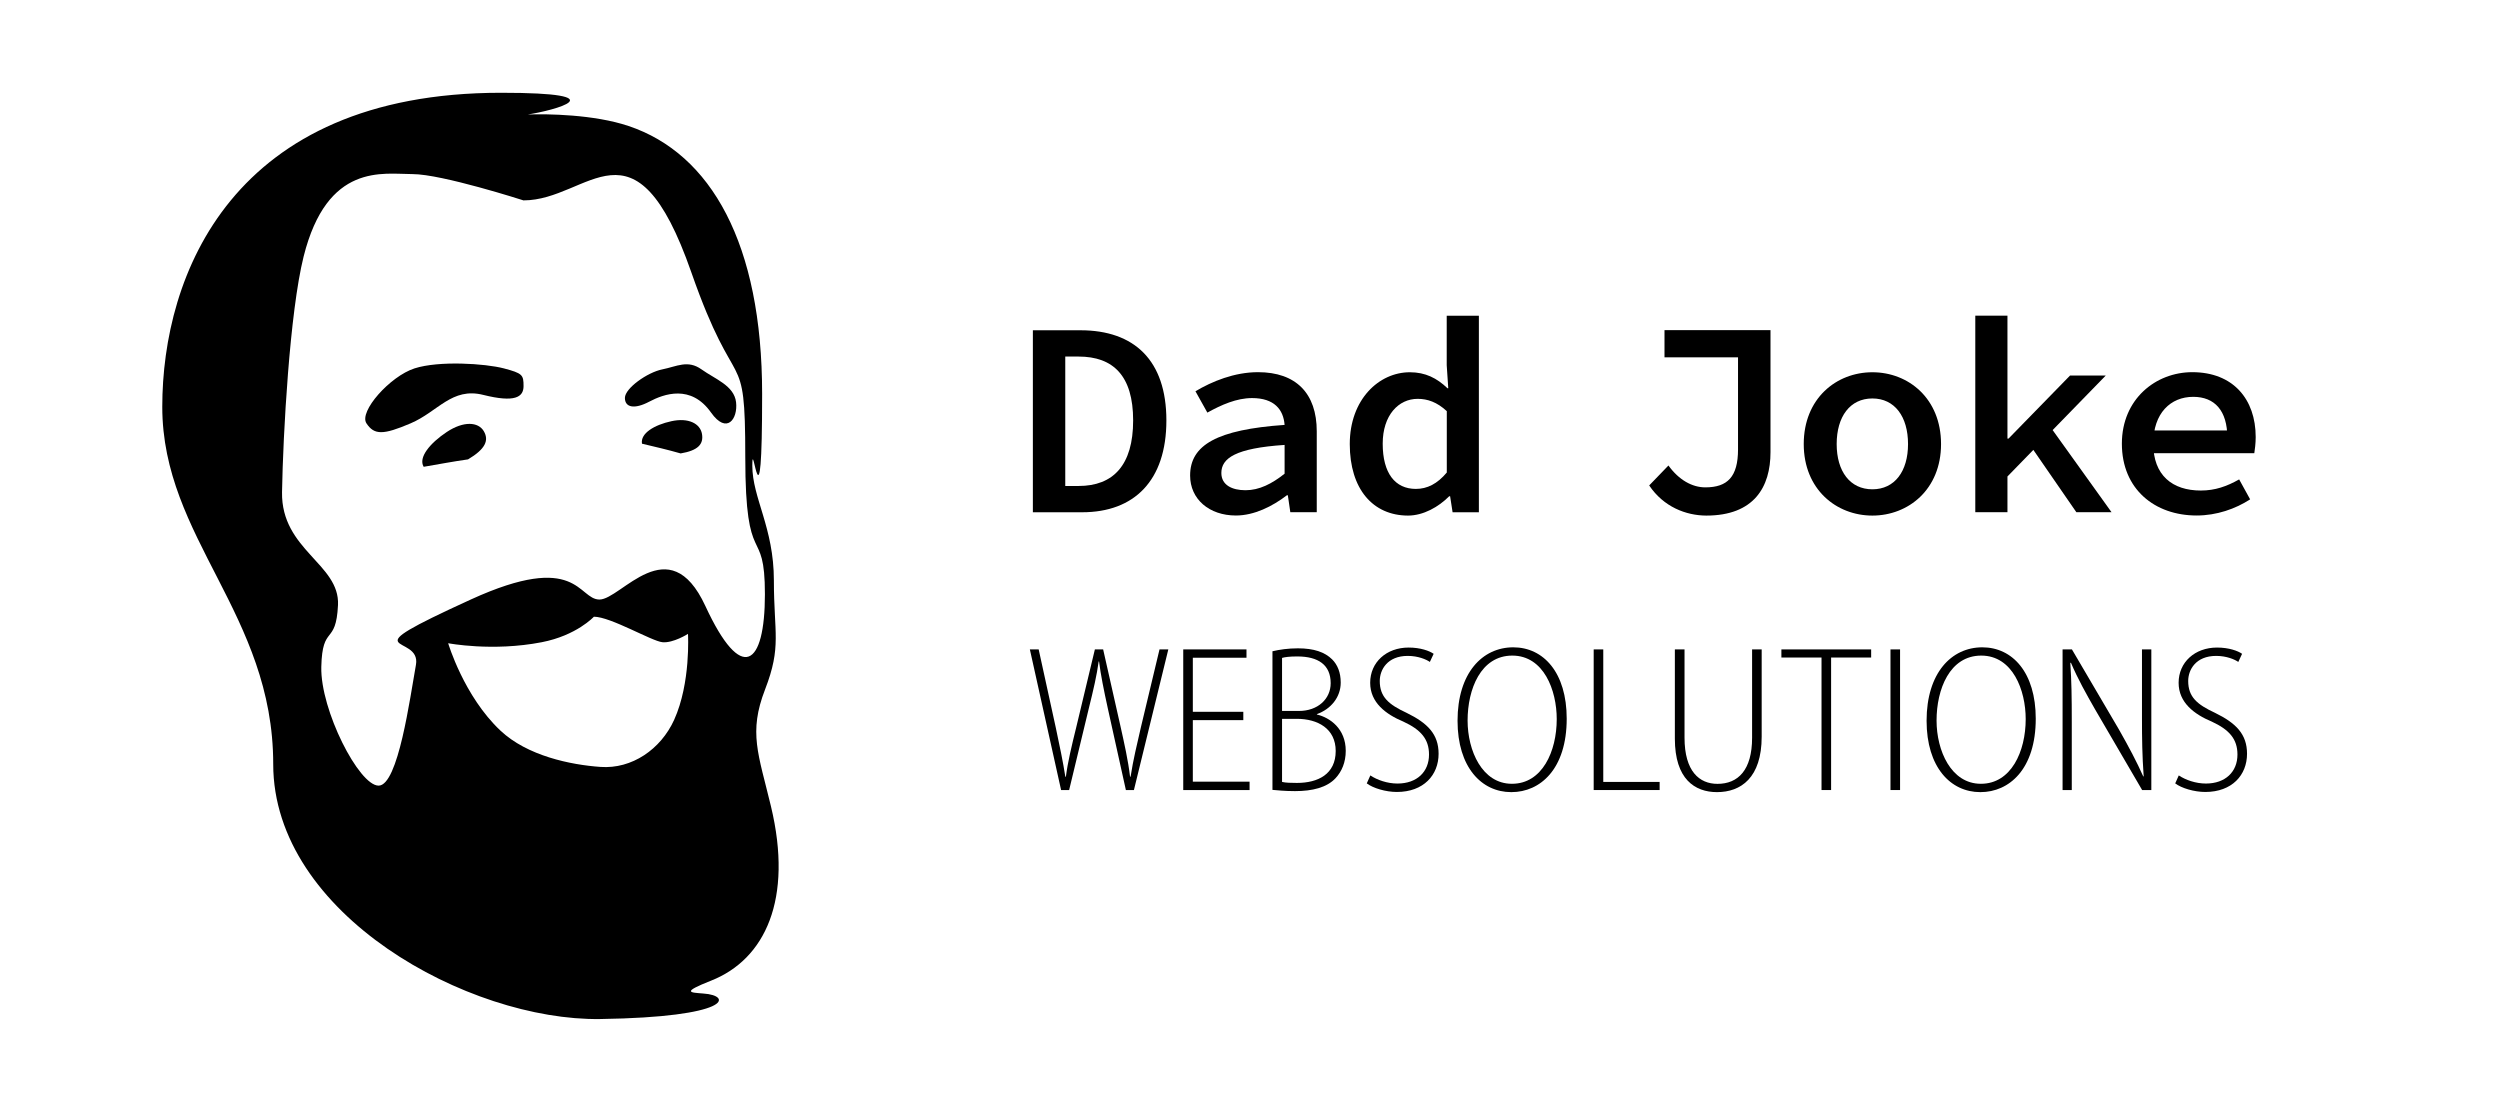 <?xml version="1.0" encoding="utf-8"?>
<!-- Generator: Adobe Illustrator 28.1.0, SVG Export Plug-In . SVG Version: 6.00 Build 0)  -->
<svg version="1.1" xmlns="http://www.w3.org/2000/svg" xmlns:xlink="http://www.w3.org/1999/xlink" x="0px" y="0px"
	 viewBox="0 0 323.37 141.73" style="enable-background:new 0 0 323.37 141.73;" xml:space="preserve">
<style type="text/css">
	.st0{display:none;}
</style>
<g id="Ebene_1">
	<g>
		<path d="M133.6,42.72h6.16c6.95,0,11.11,3.88,11.11,11.66c0,7.8-4.17,11.88-10.89,11.88h-6.38V42.72z M139.51,62.86
			c4.49,0,7.06-2.69,7.06-8.48c0-5.77-2.57-8.26-7.06-8.26h-1.72v16.74H139.51z"/>
		<path d="M153.94,61.51c0-3.96,3.49-5.94,12.22-6.55c-0.15-1.98-1.33-3.47-4.21-3.47c-1.99,0-3.96,0.87-5.78,1.88l-1.54-2.76
			c2.14-1.28,5.04-2.47,8.09-2.47c4.91,0,7.6,2.73,7.6,7.65v10.46h-3.42l-0.32-2.19h-0.12c-1.86,1.43-4.23,2.62-6.6,2.62
			C156.41,66.68,153.94,64.57,153.94,61.51z M166.16,61.27v-3.72c-6.35,0.42-8.18,1.72-8.18,3.63c0,1.56,1.38,2.23,3.13,2.23
			C162.88,63.41,164.52,62.58,166.16,61.27z"/>
		<path d="M174.59,57.44c0-5.77,3.77-9.29,7.77-9.29c2.02,0,3.5,0.76,4.87,2.07h0.1l-0.2-2.98v-6.4h4.16v25.42h-3.4l-0.32-2.07
			h-0.12c-1.37,1.38-3.34,2.5-5.33,2.5C177.59,66.68,174.59,63.27,174.59,57.44z M187.14,61.12v-7.94
			c-1.27-1.17-2.49-1.59-3.77-1.59c-2.47,0-4.52,2.11-4.52,5.8c0,3.83,1.61,5.85,4.29,5.85C184.6,63.24,185.91,62.59,187.14,61.12z"
			/>
		<path d="M213.32,62.79l2.49-2.58c1.35,1.88,3.08,2.83,4.77,2.83c2.86,0,4.23-1.36,4.23-4.91V46.22h-9.51V42.7h13.71v15.79
			c0,4.5-2.12,8.2-8.31,8.2C218.09,66.68,215.18,65.57,213.32,62.79z"/>
		<path d="M233.31,57.44c0-5.91,4.22-9.29,8.88-9.29s8.88,3.39,8.88,9.29c0,5.86-4.22,9.25-8.88,9.25S233.31,63.3,233.31,57.44z
			 M246.8,57.44c0-3.56-1.73-5.9-4.61-5.9c-2.89,0-4.62,2.34-4.62,5.9c0,3.53,1.73,5.85,4.62,5.85
			C245.07,63.29,246.8,60.97,246.8,57.44z"/>
		<path d="M255.5,40.83h4.16v15.9h0.14l7.96-8.16h4.62l-12.72,13.06v4.62h-4.16V40.83z M262.58,57.57l2.43-2.63l8.11,11.31h-4.55
			L262.58,57.57z"/>
		<path d="M274.46,57.39c0-5.77,4.38-9.25,9.11-9.25c5.28,0,8.2,3.5,8.2,8.39c0,0.83-0.11,1.64-0.18,2.09h-14.16v-2.94h11.47
			l-0.8,0.92c0-3.49-1.64-5.27-4.41-5.27c-2.92,0-5.17,2.1-5.17,6.05c0,4.11,2.48,6.07,6.15,6.07c1.85,0,3.37-0.54,4.96-1.44
			l1.42,2.58c-1.89,1.23-4.33,2.09-6.92,2.09C278.71,66.68,274.46,63.27,274.46,57.39z"/>
	</g>
	<g>
		<path d="M137.25,102.19L133.21,84h1.14l2.21,10.1c0.51,2.38,0.95,4.51,1.24,6.37h0.07c0.24-1.89,0.75-4,1.34-6.4L141.62,84h1.07
			l2.24,9.93c0.49,2.21,1,4.45,1.24,6.53h0.07c0.34-2.21,0.83-4.18,1.34-6.42L149.98,84h1.14l-4.45,18.19h-1.04l-2.33-10.53
			c-0.54-2.48-0.92-4.35-1.14-6.1h-0.05c-0.24,1.78-0.66,3.59-1.29,6.13l-2.53,10.5H137.25z"/>
		<path d="M160.82,93.15h-6.53v7.96h7.34v1.08h-8.58V84h8.18v1.08h-6.94v6.99h6.53V93.15z"/>
		<path d="M164.59,84.24c0.92-0.22,2.05-0.38,3.29-0.38c2.08,0,3.48,0.49,4.43,1.43c0.7,0.7,1.11,1.7,1.11,3
			c0,1.89-1.27,3.43-3.08,4.08v0.05c1.7,0.41,3.73,1.84,3.73,4.7c0,1.48-0.51,2.67-1.32,3.54c-1.13,1.21-3,1.67-5.24,1.67
			c-1.38,0-2.29-0.11-2.92-0.16V84.24z M165.83,91.96h2.19c2.43,0,4.1-1.54,4.1-3.59c0-2.38-1.62-3.46-4.32-3.46
			c-1,0-1.59,0.08-1.97,0.19V91.96z M165.83,101.14c0.46,0.11,1.11,0.13,1.92,0.13c2.73,0,5.02-1.13,5.02-4.13
			c0-2.89-2.32-4.16-5.02-4.16h-1.92V101.14z"/>
		<path d="M177.25,100.3c0.89,0.59,2.19,1.05,3.51,1.05c2.51,0,4.08-1.51,4.08-3.75c0-2-1.05-3.21-3.32-4.26
			c-2.27-0.95-4.29-2.46-4.29-5.02c0-2.67,2.11-4.56,4.97-4.56c1.54,0,2.7,0.43,3.24,0.81l-0.49,1.05
			c-0.46-0.32-1.51-0.78-2.86-0.78c-2.65,0-3.62,1.81-3.62,3.24c0,2.08,1.16,3.05,3.48,4.13c2.7,1.32,4.13,2.75,4.13,5.29
			c0,2.75-1.94,4.94-5.4,4.94c-1.43,0-3.08-0.49-3.89-1.11L177.25,100.3z"/>
		<path d="M195.47,102.46c-3.83,0-6.94-3.21-6.94-9.23c0-6.18,3.21-9.5,7.21-9.5c3.91,0,6.91,3.27,6.91,9.23
			c0,6.53-3.43,9.5-7.15,9.5H195.47z M195.58,101.38c3.89,0,5.78-4.16,5.78-8.37c0-3.72-1.67-8.21-5.75-8.21
			c-4.08,0-5.78,4.35-5.78,8.4c0,3.91,1.89,8.18,5.72,8.18H195.58z"/>
		<path d="M206.14,84h1.24v17.14h7.29v1.05h-8.53V84z"/>
		<path d="M217.89,84v11.42c0,4.35,1.92,5.97,4.26,5.97c2.67,0,4.48-1.78,4.48-5.97V84h1.24v11.28c0,5.34-2.7,7.18-5.78,7.18
			c-2.86,0-5.45-1.67-5.45-6.91V84H217.89z"/>
		<path d="M235.6,85.05h-5.18V84h11.61v1.05h-5.18v17.14h-1.24V85.05z"/>
		<path d="M245.77,84v18.19h-1.24V84H245.77z"/>
		<path d="M256.14,102.46c-3.83,0-6.94-3.21-6.94-9.23c0-6.18,3.21-9.5,7.21-9.5c3.91,0,6.91,3.27,6.91,9.23
			c0,6.53-3.43,9.5-7.15,9.5H256.14z M256.24,101.38c3.89,0,5.78-4.16,5.78-8.37c0-3.72-1.67-8.21-5.75-8.21
			c-4.08,0-5.78,4.35-5.78,8.4c0,3.91,1.89,8.18,5.72,8.18H256.24z"/>
		<path d="M266.79,102.19V84h1.21l6.07,10.34c1.3,2.29,2.32,4.21,3.16,6.1l0.05-0.03c-0.19-2.75-0.22-4.75-0.22-7.67V84h1.21v18.19
			h-1.19l-6.05-10.37c-1.19-2.08-2.27-4-3.16-6.1l-0.08,0.03c0.16,2.4,0.19,4.37,0.19,7.69v8.75H266.79z"/>
		<path d="M281.82,100.3c0.89,0.59,2.19,1.05,3.51,1.05c2.51,0,4.08-1.51,4.08-3.75c0-2-1.05-3.21-3.32-4.26
			c-2.27-0.95-4.29-2.46-4.29-5.02c0-2.67,2.11-4.56,4.97-4.56c1.54,0,2.7,0.43,3.24,0.81l-0.49,1.05
			c-0.46-0.32-1.51-0.78-2.86-0.78c-2.65,0-3.62,1.81-3.62,3.24c0,2.08,1.16,3.05,3.48,4.13c2.7,1.32,4.13,2.75,4.13,5.29
			c0,2.75-1.94,4.94-5.4,4.94c-1.43,0-3.08-0.49-3.89-1.11L281.82,100.3z"/>
	</g>
</g>
<g id="Ebene_4">
	<path d="M91.99,126.84c6.97-2.76,10.62-10.51,7.73-22.55c-1.63-6.8-2.92-9.52-0.76-15.11c2.16-5.59,1.14-7.24,1.14-14.09
		s-2.79-10.67-2.79-14.86s1.27,10.16,1.27-9.27c0-19.43-6.61-31.08-17.27-34.66c-4.49-1.51-10.56-1.58-13.05-1.49
		c3.33-0.5,12.06-2.81-3.46-2.81c-34.79,0-43.81,23.6-43.81,40.62c0,17.01,14.35,26.79,14.35,46.22s25.28,33.22,42.3,32.97
		c17.01-0.25,17.14-3.05,13.33-3.3C89.27,128.37,88.07,128.39,91.99,126.84z M53.8,86c-0.76,4.19-2.29,15.62-4.83,15.62
		s-7.54-9.78-7.41-15.36c0.13-5.59,1.9-2.67,2.16-8c0.25-5.33-7.36-7.11-7.24-14.6c0.13-7.49,0.99-23.24,2.79-30.47
		c3.05-12.19,10.29-10.67,14.09-10.67s14.35,3.4,14.35,3.4c8.47,0,14.35-11.78,21.71,9.3c5.86,16.78,6.98,8.89,6.98,23.87
		c0,14.98,2.54,8.51,2.54,17.78c0,9.27-3,11.68-7.7,1.52c-4.7-10.16-10.9-0.84-13.7-0.84c-2.79,0-2.78-6.34-16.65,0
		C44.5,85.04,54.56,81.81,53.8,86z M87.2,93.11c-1.73,3.81-5.47,6.38-9.52,6.09c-3.87-0.27-9.48-1.43-12.95-4.7
		c-4.73-4.45-6.76-11.3-6.76-11.3s5.73,1.11,12.1-0.13c4.51-0.87,6.75-3.3,6.75-3.3c2.16,0,7.48,3.17,8.87,3.3
		c1.4,0.13,3.3-1.08,3.3-1.08S89.37,88.32,87.2,93.11z"/>
	<path d="M67.72,49.94c0,1.44-1.14,2.16-5.21,1.14s-5.84,2.16-9.4,3.68s-4.7,1.52-5.71,0s3.05-6.09,6.22-7.11
		c3.17-1.02,9.14-0.63,11.55,0C67.59,48.29,67.72,48.49,67.72,49.94z"/>
	<path d="M80.83,51.47c0-1.25,2.92-3.31,4.83-3.69c1.9-0.38,3.3-1.27,5.08,0c1.78,1.27,4.22,2.1,4.47,4.25
		c0.25,2.16-1.2,4.21-3.24,1.33c-2.6-3.68-6.09-2.41-8-1.4S80.83,52.71,80.83,51.47z"/>
	<path d="M54.8,60.38c-0.72-1.21,0.83-3.07,3-4.51c2.17-1.43,4.05-1.31,4.77-0.11c0.72,1.21,0.2,2.33-2.03,3.66
		C58.57,59.7,56.73,60.05,54.8,60.38z"/>
	<path d="M83.04,57.39c-0.23-1.34,1.6-2.43,3.81-2.91c2.21-0.48,3.72,0.31,3.95,1.65c0.23,1.34-0.53,2.14-2.76,2.52
		C86.33,58.16,84.71,57.79,83.04,57.39z"/>
	<path class="st0" d="M57.85,53.17c4.68-0.04,6.4,4.38,7.11,4.19c0.81-0.22-2.36-5.89-7.15-5.89s-6.14,6.37-5.41,6.37
		C53.24,57.84,53.17,53.21,57.85,53.17z"/>
	<path class="st0" d="M87.17,53.17c4.68-0.04,6.4,4.38,7.11,4.19c0.81-0.22-2.36-5.89-7.15-5.89s-6.14,6.37-5.41,6.37
		C82.56,57.84,82.49,53.21,87.17,53.17z"/>
	<g>
	</g>
	<g>
	</g>
	<g>
	</g>
	<g>
	</g>
	<g>
	</g>
	<g>
	</g>
</g>
</svg>

